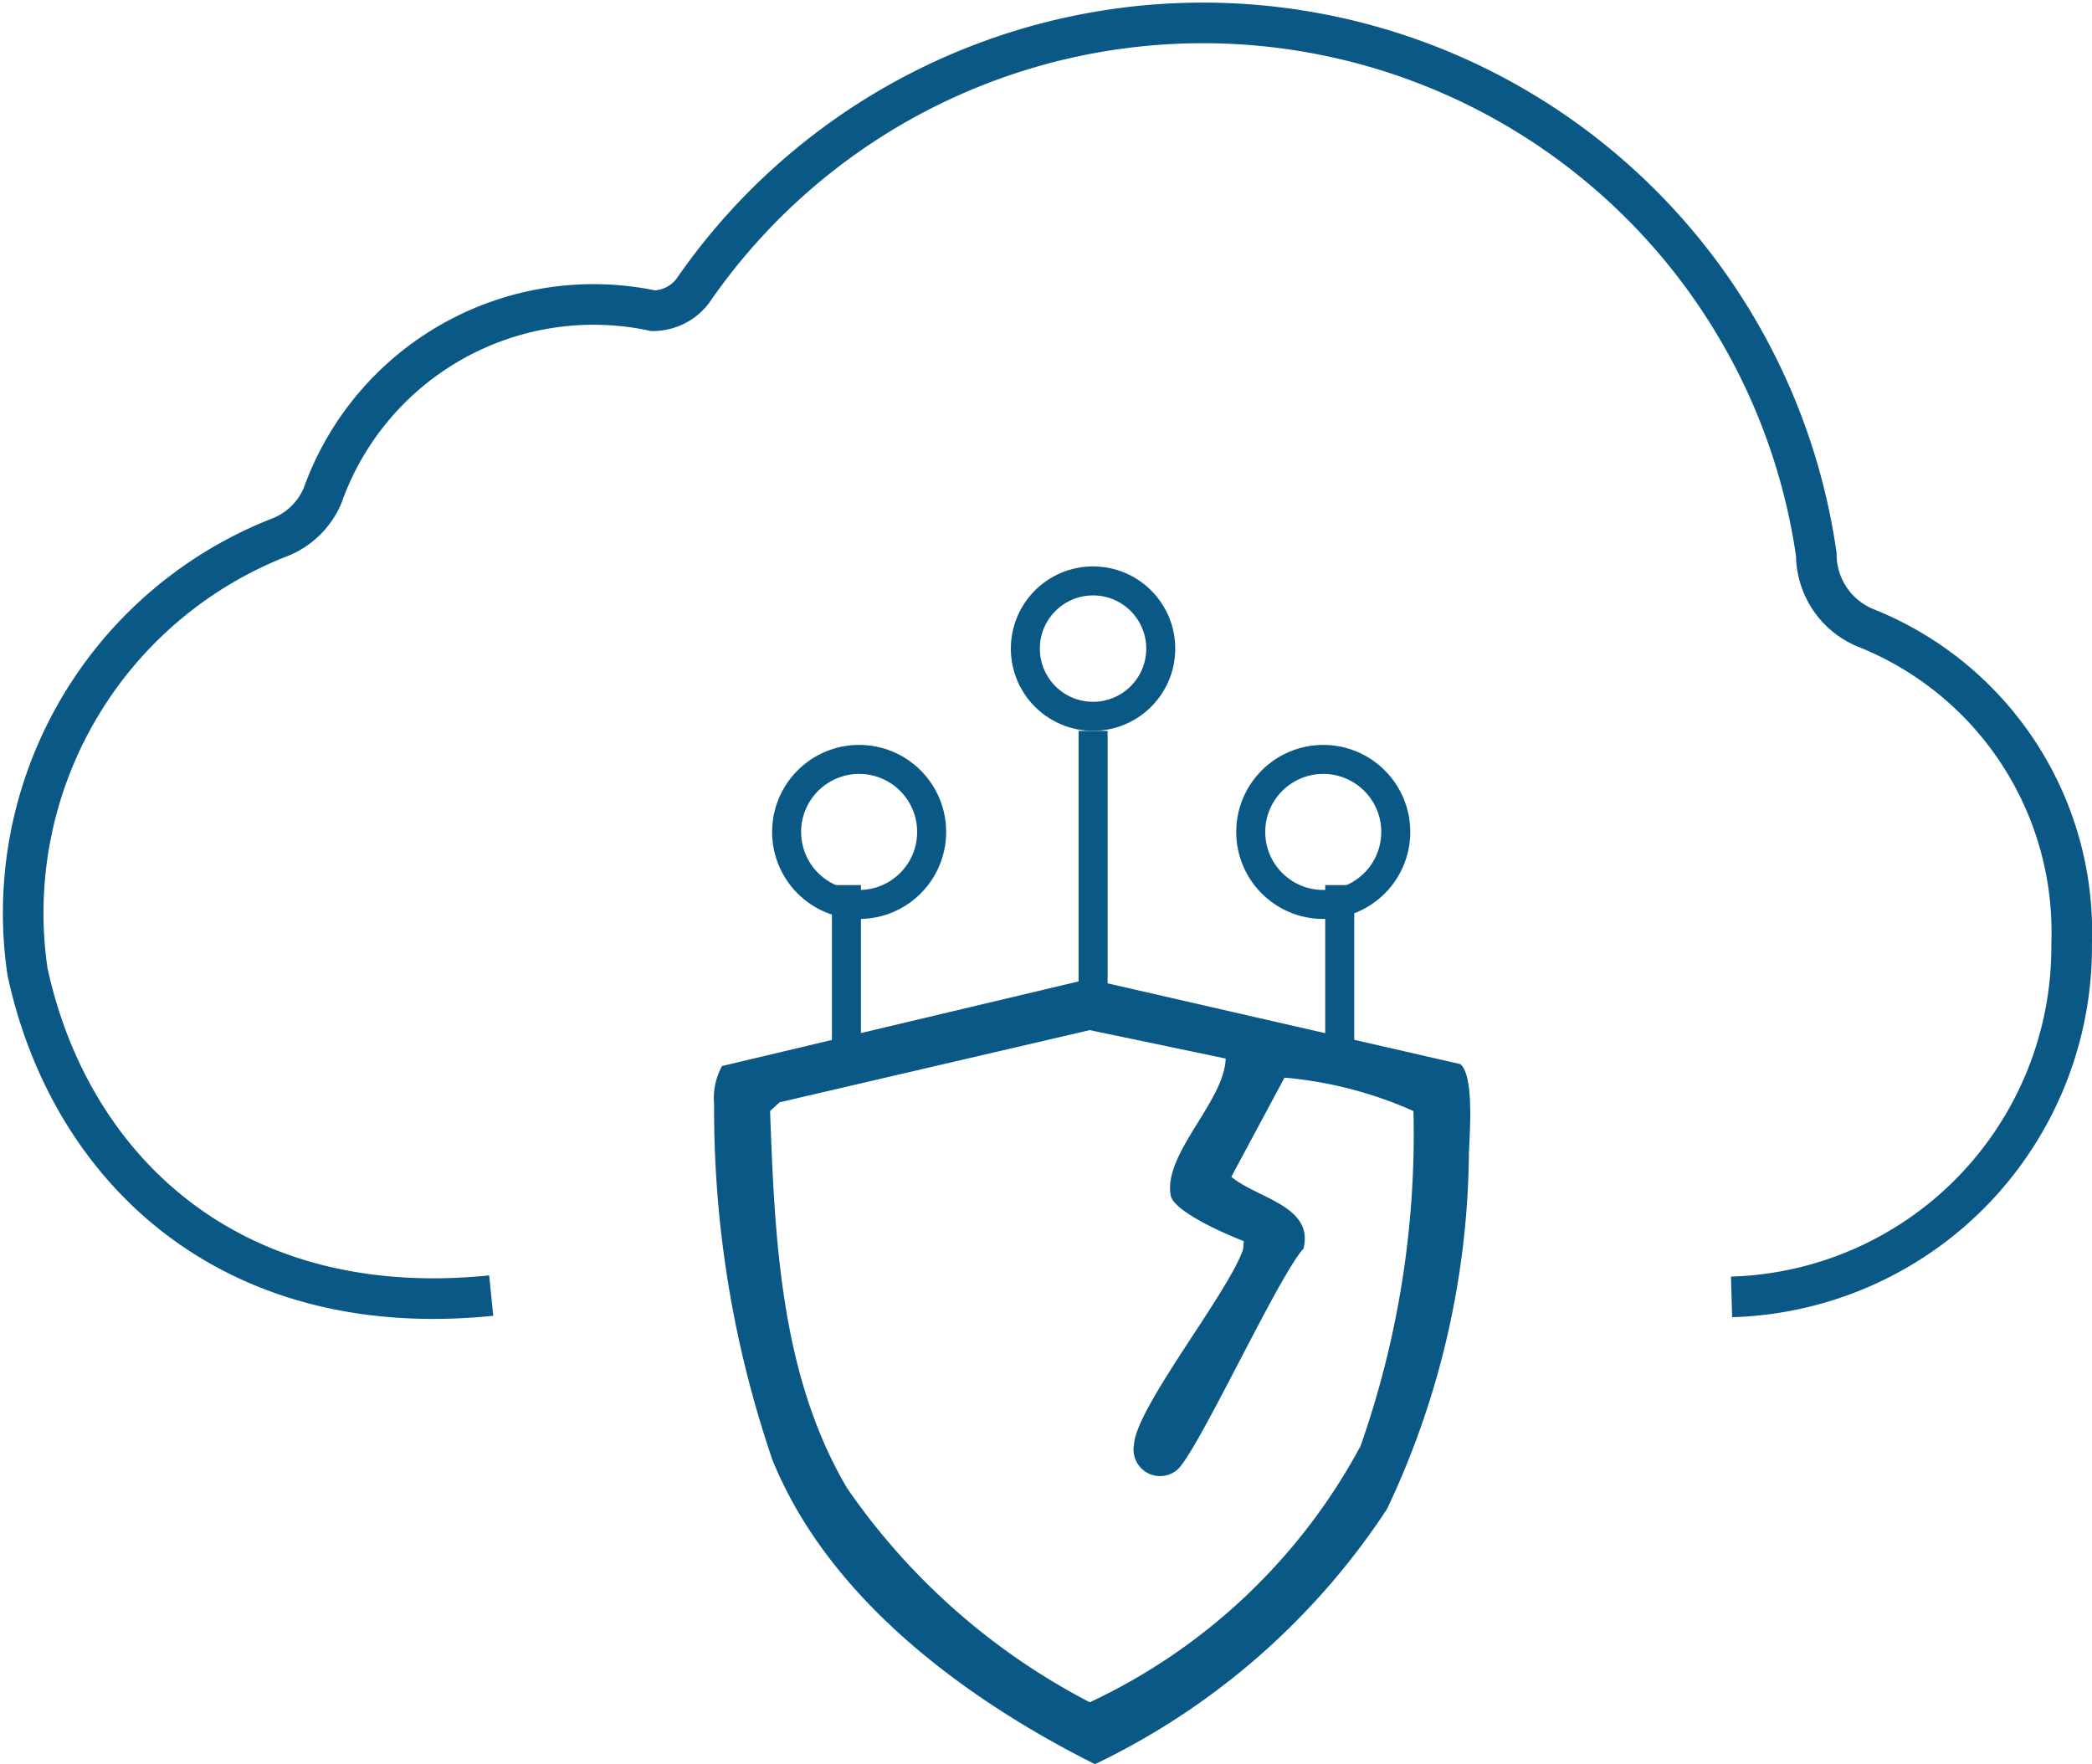 <svg xmlns="http://www.w3.org/2000/svg" width="36.06" height="30.407" viewBox="0 0 36.06 30.407">
  <g id="Group_28336" data-name="Group 28336" transform="translate(-1974.894 -773.16)">
    <g id="Group_28328" data-name="Group 28328" transform="translate(1975.255 773.538)">
      <g id="Group_28320" data-name="Group 28320" transform="translate(0 0)">
        <g id="Group_28319" data-name="Group 28319" transform="translate(0 0)">
          <path id="Path_958" data-name="Path 958" d="M8.62,22.454c-4.544.463-7.273-2.229-7.994-5.589A6.952,6.952,0,0,1,5.005,9.372a1.333,1.333,0,0,0,.708-.707,4.958,4.958,0,0,1,5.7-3.187.864.864,0,0,0,.679-.339A10.681,10.681,0,0,1,31.461,9.682a1.37,1.37,0,0,0,.883,1.276,5.643,5.643,0,0,1,3.518,5.43A6.035,6.035,0,0,1,30,22.476" transform="translate(-0.514 -0.5)" fill="none" stroke="#0a5885" stroke-miterlimit="10" stroke-width="0.7"/>
        </g>
      </g>
    </g>
    <g id="Group_28340" data-name="Group 28340" transform="translate(1988.066 782.923)">
      <g id="Group_28331" data-name="Group 28331" transform="translate(4.252)">
        <path id="Path_1387" data-name="Path 1387" d="M3978.788-401.062v5.021" transform="translate(-3977.37 403.897)" fill="none" stroke="#0a5885" stroke-width="0.5"/>
        <g id="Ellipse_24" data-name="Ellipse 24" fill="none" stroke="#0a5885" stroke-width="0.5">
          <circle cx="1.417" cy="1.417" r="1.417" stroke="none"/>
          <circle cx="1.417" cy="1.417" r="1.167" fill="none"/>
        </g>
      </g>
      <g id="Group_28332" data-name="Group 28332" transform="translate(8.503 2.747)">
        <path id="Path_1387-2" data-name="Path 1387" d="M3978.788-401.062v2.818" transform="translate(-3977.37 403.808)" fill="none" stroke="#0a5885" stroke-width="0.5"/>
        <g id="Ellipse_24-2" data-name="Ellipse 24" transform="translate(-0.366 0.33)" fill="none" stroke="#0a5885" stroke-width="0.5">
          <circle cx="1.5" cy="1.5" r="1.5" stroke="none"/>
          <circle cx="1.5" cy="1.5" r="1.25" fill="none"/>
        </g>
      </g>
      <g id="Group_28333" data-name="Group 28333" transform="translate(0 2.747)">
        <path id="Path_1387-3" data-name="Path 1387" d="M3978.788-401.062v2.818" transform="translate(-3977.37 403.808)" fill="none" stroke="#0a5885" stroke-width="0.5"/>
        <g id="Ellipse_24-3" data-name="Ellipse 24" transform="translate(0.137 0.33)" fill="none" stroke="#0a5885" stroke-width="0.5">
          <circle cx="1.5" cy="1.5" r="1.5" stroke="none"/>
          <circle cx="1.5" cy="1.5" r="1.25" fill="none"/>
        </g>
      </g>
    </g>
    <g id="Group_28338" data-name="Group 28338" transform="translate(1979.14 723.167)">
      <g id="Group_28339" data-name="Group 28339" transform="translate(8.063 66.868)">
        <path id="Path_1388" data-name="Path 1388" d="M.137,1.5,6.456,0l6.407,1.467c.24.2.161,1.181.148,1.528A14.6,14.6,0,0,1,11.6,9.134a12.445,12.445,0,0,1-5.035,4.4c-2.235-1.12-4.586-2.851-5.558-5.241A18.664,18.664,0,0,1,0,2.157,1.149,1.149,0,0,1,.137,1.5m8.68-.129L6.474.881,1.129,2.125l-.164.151c.08,2.208.181,4.566,1.332,6.507a11.53,11.53,0,0,0,4.179,3.684,10.216,10.216,0,0,0,4.667-4.417,16.234,16.234,0,0,0,.912-5.774A6.928,6.928,0,0,0,9.832,1.7L8.916,3.409c.435.37,1.43.5,1.243,1.239C9.712,5.134,8.27,8.3,7.957,8.48a.457.457,0,0,1-.72-.448c.033-.648,1.614-2.6,1.882-3.372l.012-.141C8.823,4.4,7.921,4.01,7.87,3.728c-.129-.716.929-1.625.948-2.357" transform="translate(0)" fill="#0a5885"/>
      </g>
    </g>
  </g>
</svg>
